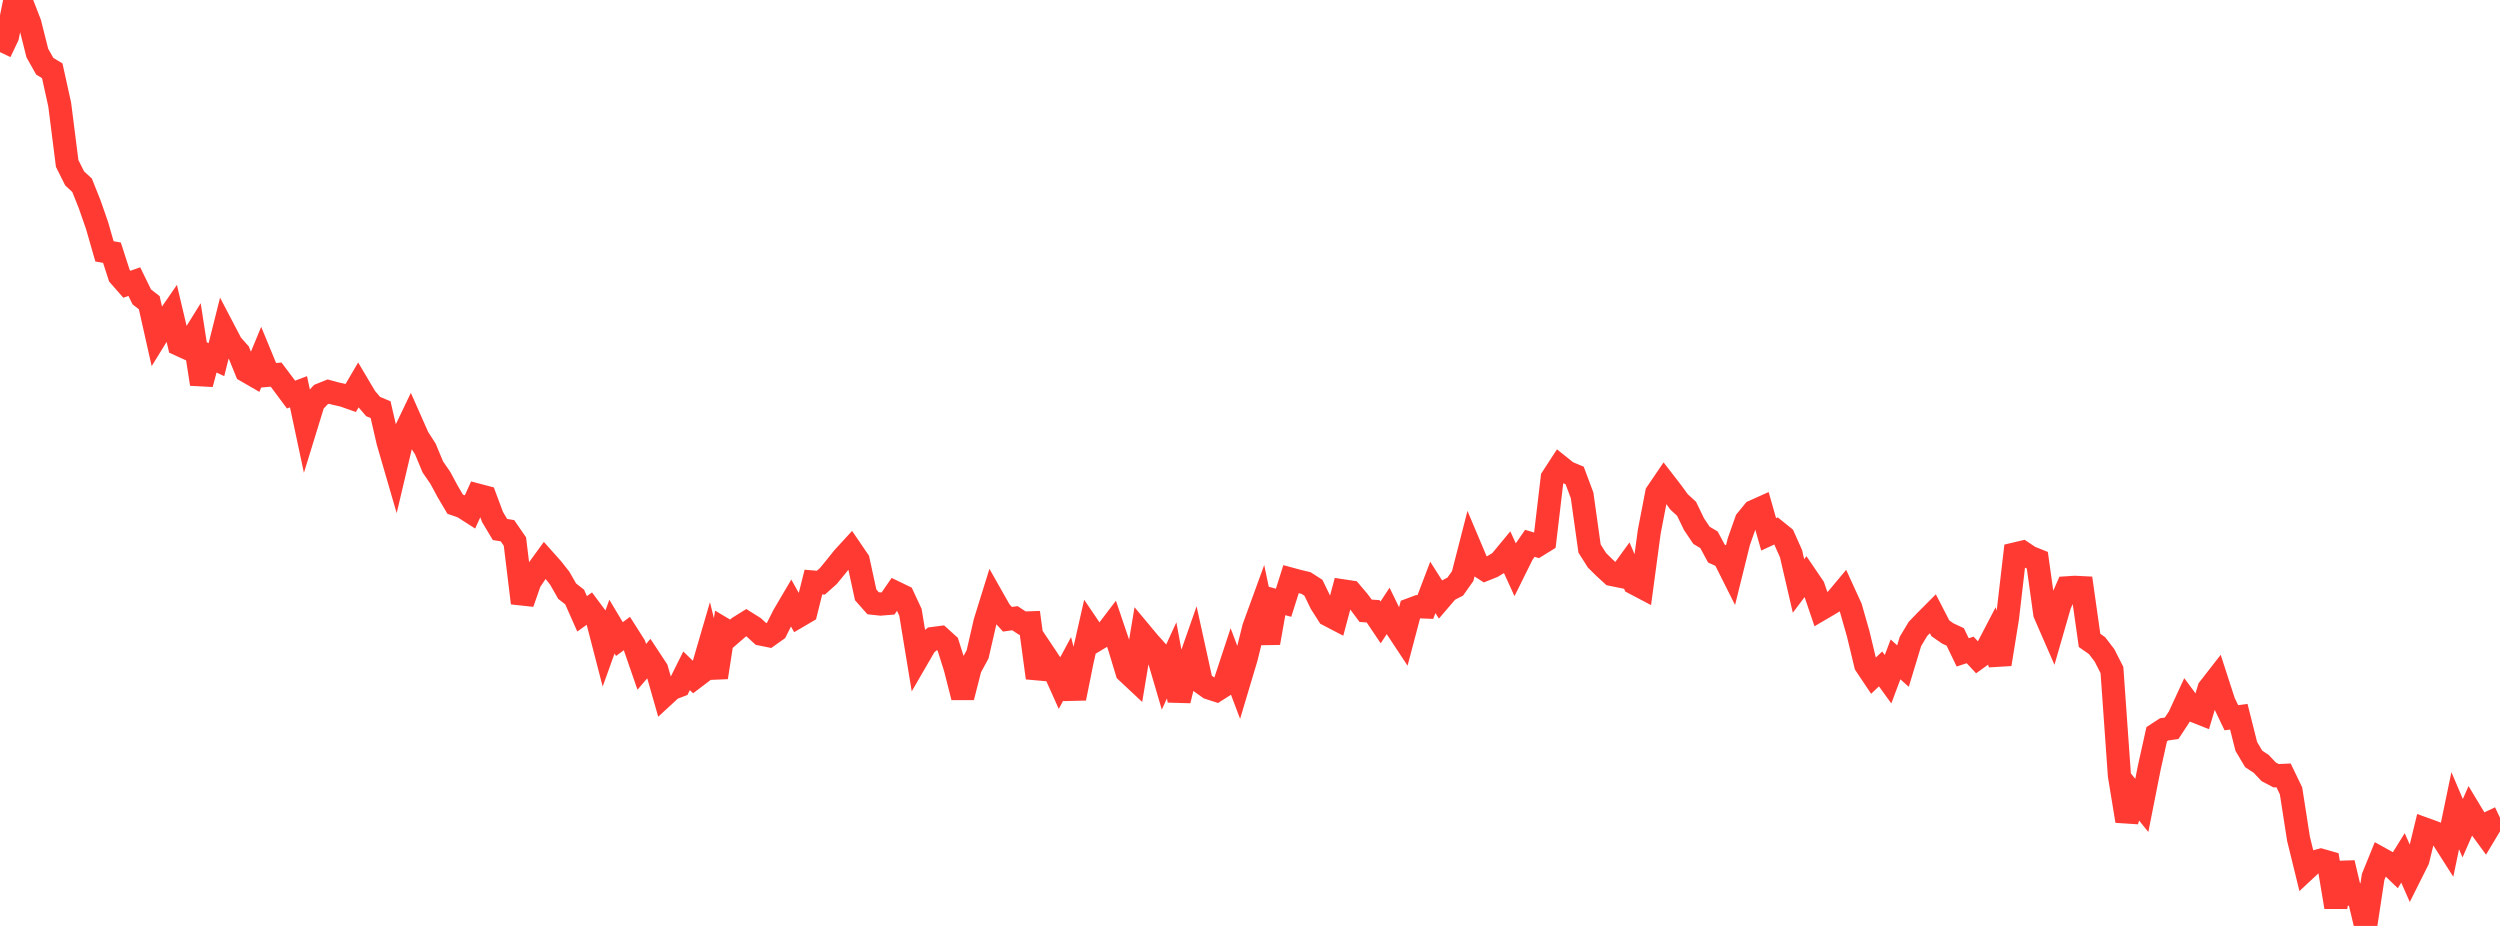 <?xml version="1.0" standalone="no"?>
<!DOCTYPE svg PUBLIC "-//W3C//DTD SVG 1.1//EN" "http://www.w3.org/Graphics/SVG/1.1/DTD/svg11.dtd">

<svg width="135" height="50" viewBox="0 0 135 50" preserveAspectRatio="none" 
  xmlns="http://www.w3.org/2000/svg"
  xmlns:xlink="http://www.w3.org/1999/xlink">


<polyline points="0.0, 2.816 0.403, 1.967 0.806, 0.0 1.209, 0.22 1.612, 1.259 2.015, 2.863 2.418, 3.579 2.821, 3.82 3.224, 5.646 3.627, 8.827 4.03, 9.632 4.433, 10.006 4.836, 11.016 5.239, 12.171 5.642, 13.573 6.045, 13.645 6.448, 14.89 6.851, 15.349 7.254, 15.208 7.657, 16.033 8.06, 16.346 8.463, 18.138 8.866, 17.485 9.269, 16.899 9.672, 18.603 10.075, 18.786 10.478, 18.137 10.881, 20.738 11.284, 19.23 11.687, 19.421 12.09, 17.816 12.493, 18.586 12.896, 19.042 13.299, 20.031 13.701, 20.263 14.104, 19.287 14.507, 20.264 14.91, 20.229 15.313, 20.764 15.716, 21.307 16.119, 21.154 16.522, 23.049 16.925, 21.741 17.328, 21.308 17.731, 21.147 18.134, 21.257 18.537, 21.346 18.94, 21.488 19.343, 20.803 19.746, 21.483 20.149, 21.954 20.552, 22.122 20.955, 23.87 21.358, 25.256 21.761, 23.551 22.164, 22.708 22.567, 23.618 22.97, 24.248 23.373, 25.216 23.776, 25.8 24.179, 26.548 24.582, 27.229 24.985, 27.367 25.388, 27.626 25.791, 26.736 26.194, 26.842 26.597, 27.919 27.0, 28.593 27.403, 28.659 27.806, 29.245 28.209, 32.563 28.612, 31.411 29.015, 30.811 29.418, 30.256 29.821, 30.708 30.224, 31.219 30.627, 31.924 31.03, 32.238 31.433, 33.147 31.836, 32.857 32.239, 33.398 32.642, 34.957 33.045, 33.837 33.448, 34.51 33.851, 34.211 34.254, 34.845 34.657, 36.009 35.06, 35.536 35.463, 36.147 35.866, 37.556 36.269, 37.184 36.672, 37.032 37.075, 36.223 37.478, 36.615 37.881, 36.308 38.284, 34.928 38.687, 36.579 39.09, 33.984 39.493, 34.224 39.896, 33.875 40.299, 33.624 40.701, 33.876 41.104, 34.244 41.507, 34.325 41.91, 34.039 42.313, 33.238 42.716, 32.553 43.119, 33.276 43.522, 33.04 43.925, 31.431 44.328, 31.464 44.731, 31.106 45.134, 30.614 45.537, 30.111 45.94, 29.672 46.343, 30.263 46.746, 32.121 47.149, 32.576 47.552, 32.619 47.955, 32.586 48.358, 32.003 48.761, 32.198 49.164, 33.063 49.567, 35.511 49.97, 34.815 50.373, 34.48 50.776, 34.427 51.179, 34.792 51.582, 36.068 51.985, 37.652 52.388, 36.076 52.791, 35.332 53.194, 33.577 53.597, 32.283 54.0, 32.996 54.403, 33.44 54.806, 33.383 55.209, 33.648 55.612, 33.634 56.015, 36.605 56.418, 35.365 56.821, 35.969 57.224, 36.867 57.627, 36.117 58.03, 37.707 58.433, 35.708 58.836, 33.93 59.239, 34.526 59.642, 34.283 60.045, 33.753 60.448, 34.944 60.851, 36.275 61.254, 36.652 61.657, 34.236 62.06, 34.719 62.463, 35.168 62.866, 36.54 63.269, 35.66 63.672, 37.828 64.075, 36.174 64.478, 35.024 64.881, 36.858 65.284, 37.146 65.687, 37.277 66.09, 37.021 66.493, 35.799 66.896, 36.867 67.299, 35.52 67.701, 33.892 68.104, 32.786 68.507, 34.718 68.91, 32.439 69.313, 32.548 69.716, 31.277 70.119, 31.386 70.522, 31.482 70.925, 31.74 71.328, 32.573 71.731, 33.205 72.134, 33.415 72.537, 31.909 72.94, 31.97 73.343, 32.444 73.746, 32.983 74.149, 33.01 74.552, 33.61 74.955, 32.997 75.358, 33.827 75.761, 34.438 76.164, 32.913 76.567, 32.762 76.97, 32.778 77.373, 31.72 77.776, 32.356 78.179, 31.885 78.582, 31.678 78.985, 31.109 79.388, 29.538 79.791, 30.492 80.194, 30.752 80.597, 30.59 81.0, 30.345 81.403, 29.858 81.806, 30.739 82.209, 29.925 82.612, 29.339 83.015, 29.46 83.418, 29.211 83.821, 25.803 84.224, 25.183 84.627, 25.506 85.03, 25.673 85.433, 26.749 85.836, 29.622 86.239, 30.257 86.642, 30.655 87.045, 31.023 87.448, 31.105 87.851, 30.549 88.254, 31.494 88.657, 31.706 89.06, 28.71 89.463, 26.625 89.866, 26.032 90.269, 26.553 90.672, 27.106 91.075, 27.475 91.478, 28.307 91.881, 28.907 92.284, 29.147 92.687, 29.894 93.09, 30.075 93.493, 30.878 93.896, 29.252 94.299, 28.108 94.701, 27.617 95.104, 27.436 95.507, 28.855 95.91, 28.668 96.313, 28.994 96.716, 29.9 97.119, 31.642 97.522, 31.107 97.925, 31.7 98.328, 32.891 98.731, 32.655 99.134, 32.413 99.537, 31.932 99.94, 32.814 100.343, 34.226 100.746, 35.9 101.149, 36.502 101.552, 36.122 101.955, 36.678 102.358, 35.606 102.761, 35.968 103.164, 34.637 103.567, 33.964 103.97, 33.545 104.373, 33.141 104.776, 33.925 105.179, 34.206 105.582, 34.393 105.985, 35.228 106.388, 35.097 106.791, 35.53 107.194, 35.24 107.597, 34.466 108.0, 35.867 108.403, 33.38 108.806, 29.915 109.209, 29.819 109.612, 30.088 110.015, 30.25 110.418, 33.135 110.821, 34.06 111.224, 32.663 111.627, 31.742 112.03, 31.715 112.433, 31.735 112.836, 34.581 113.239, 34.863 113.642, 35.388 114.045, 36.181 114.448, 41.873 114.851, 44.333 115.254, 42.992 115.657, 43.493 116.06, 41.459 116.463, 39.646 116.866, 39.384 117.269, 39.327 117.672, 38.713 118.075, 37.84 118.478, 38.385 118.881, 38.544 119.284, 37.19 119.687, 36.673 120.09, 37.917 120.493, 38.757 120.896, 38.703 121.299, 40.305 121.701, 40.984 122.104, 41.247 122.507, 41.676 122.91, 41.889 123.313, 41.871 123.716, 42.708 124.119, 45.292 124.522, 46.934 124.925, 46.558 125.328, 46.45 125.731, 46.565 126.134, 48.984 126.537, 46.596 126.94, 48.293 127.343, 48.314 127.746, 50.0 128.149, 47.357 128.552, 46.365 128.955, 46.588 129.358, 46.976 129.761, 46.327 130.164, 47.241 130.567, 46.437 130.97, 44.78 131.373, 44.925 131.776, 45.082 132.179, 45.714 132.582, 43.776 132.985, 44.724 133.388, 43.803 133.791, 44.471 134.194, 45.023 134.597, 44.35 135.0, 44.159" fill="none" stroke="#ff3a33" stroke-width="1.25"/>

</svg>
